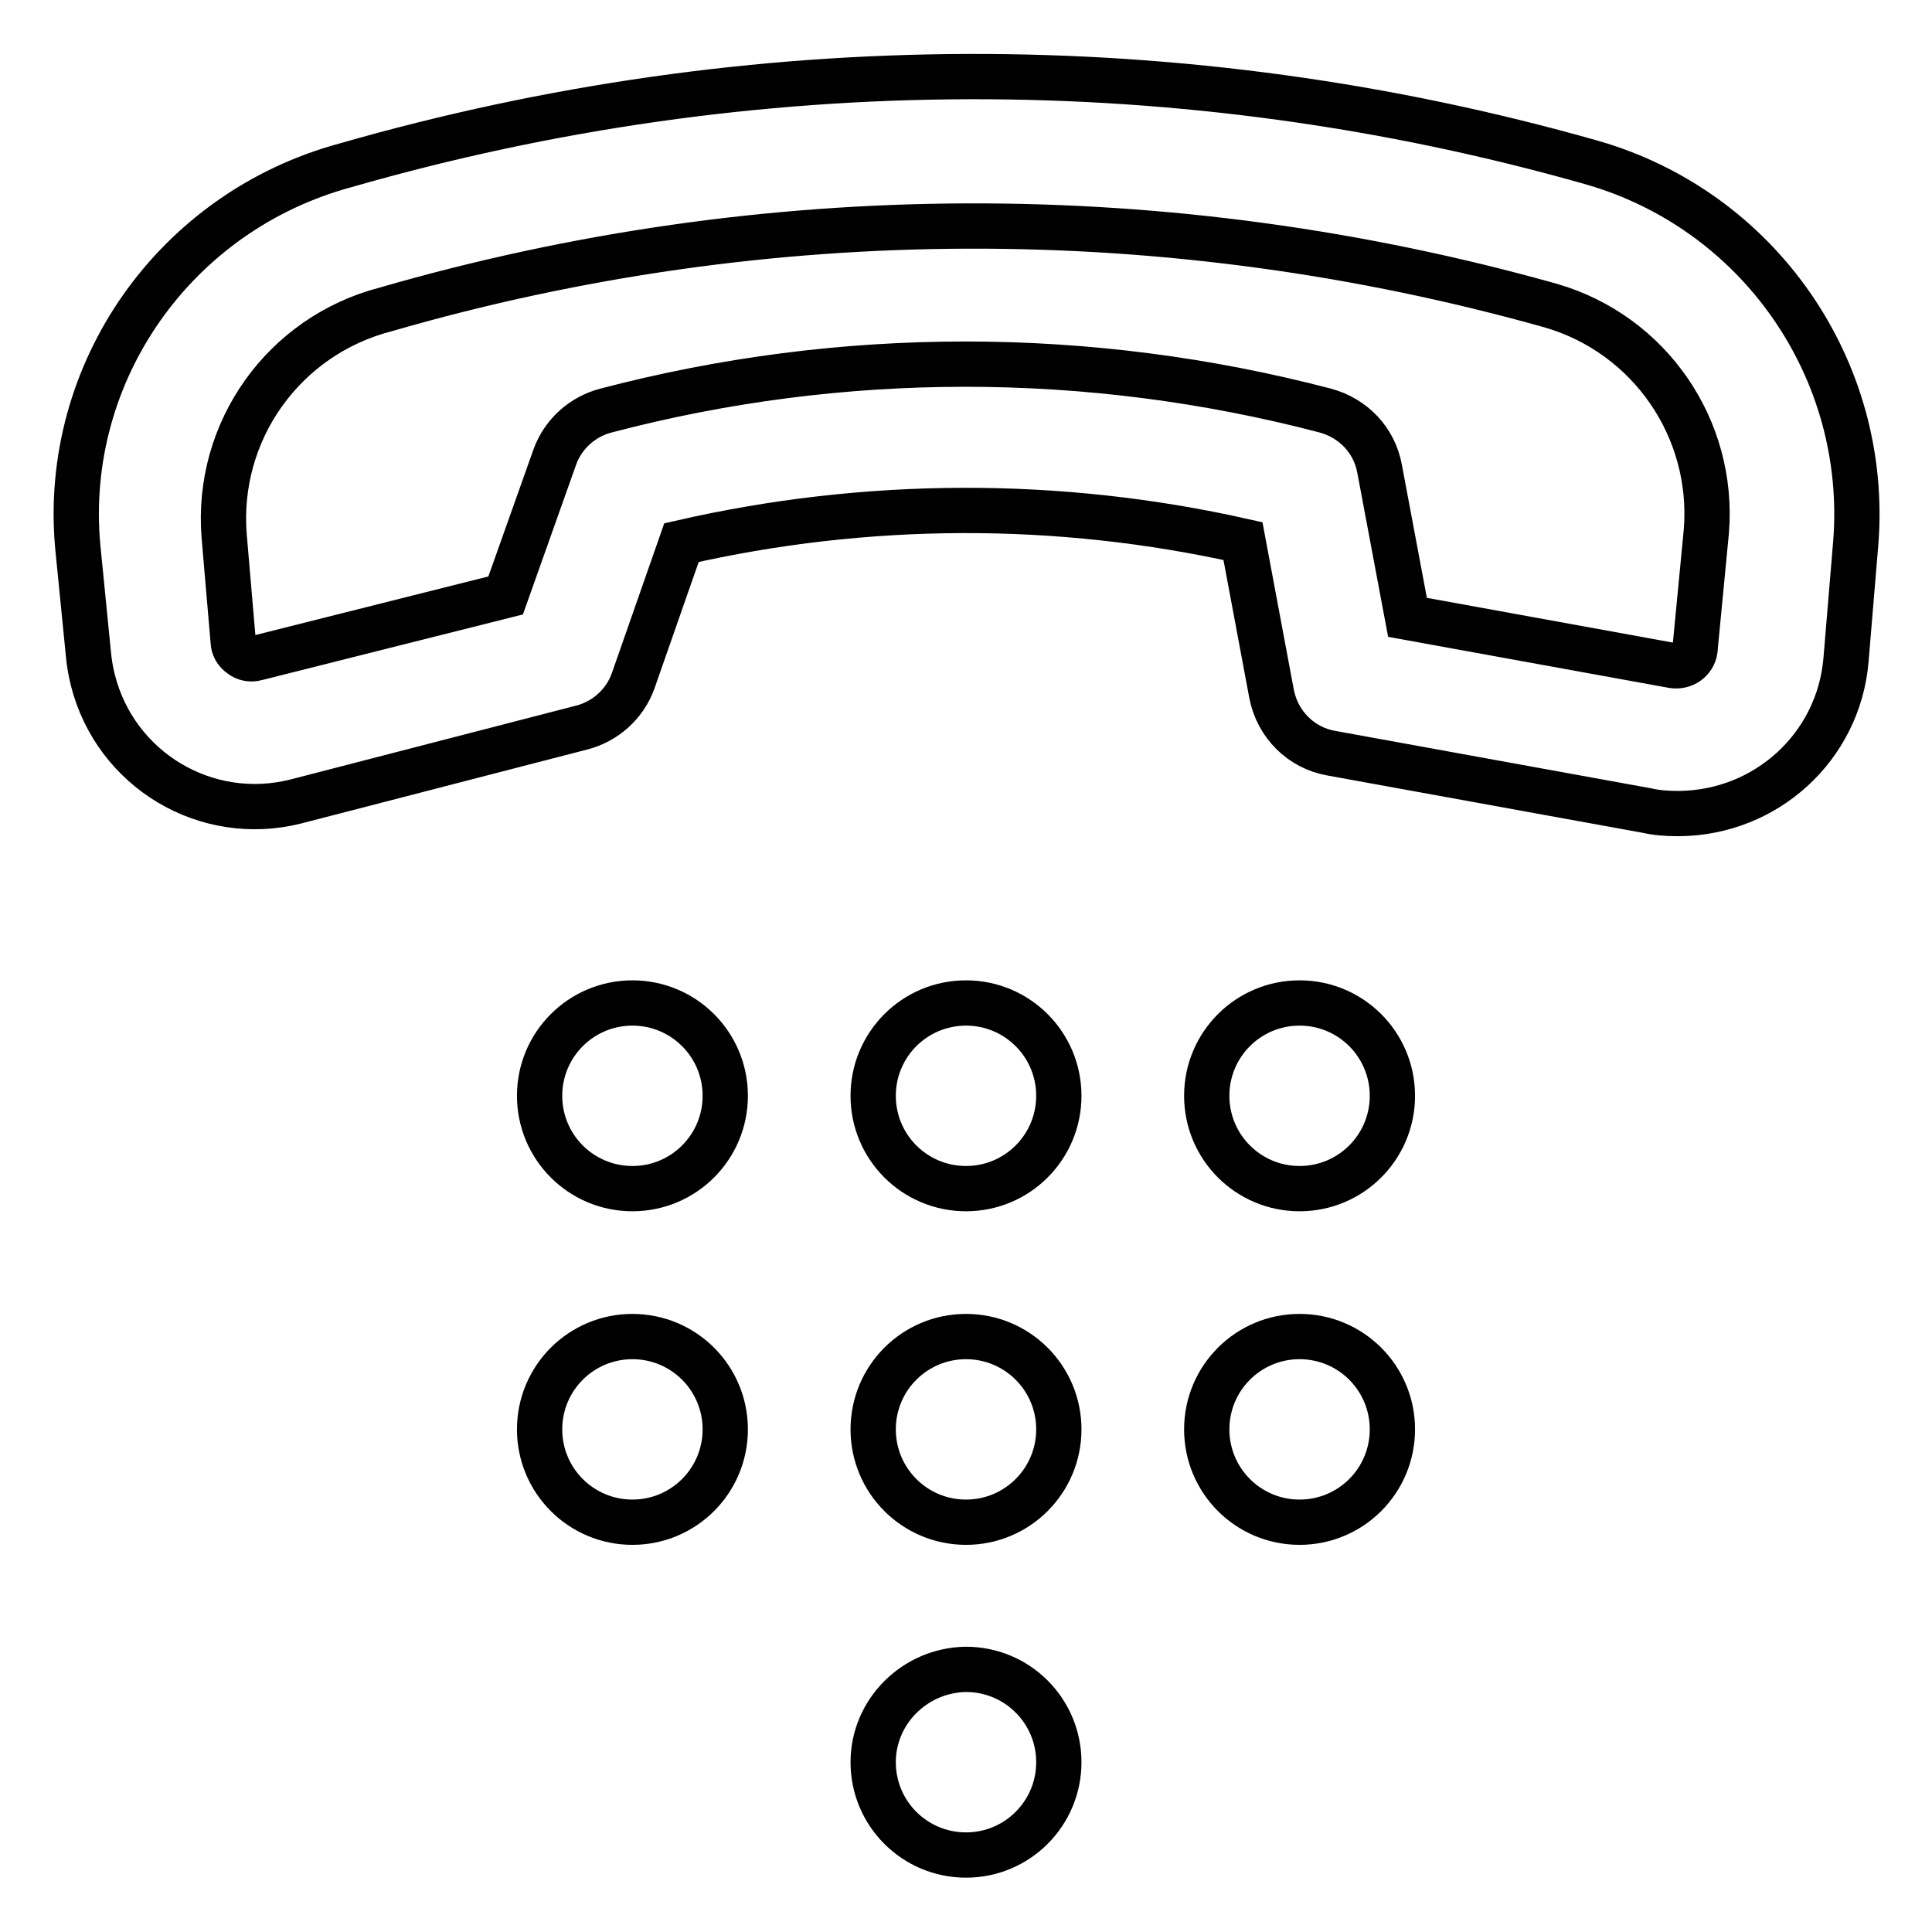 <?xml version="1.0" encoding="utf-8"?>
<!-- Svg Vector Icons : http://www.onlinewebfonts.com/icon -->
<!DOCTYPE svg PUBLIC "-//W3C//DTD SVG 1.1//EN" "http://www.w3.org/Graphics/SVG/1.1/DTD/svg11.dtd">
<svg version="1.1" xmlns="http://www.w3.org/2000/svg" xmlns:xlink="http://www.w3.org/1999/xlink" x="0px" y="0px" viewBox="0 0 256 256" enable-background="new 0 0 256 256" xml:space="preserve">
<g> <path stroke-width="6" fill-opacity="0" stroke="#000000"  d="M222.2,107.8c-1.3,0-2.7-0.1-4-0.4l-41.8-7.6c-4-0.7-7.1-3.8-7.9-7.8l-3.8-20.3 c-24.5-5.5-49.9-5.4-74.4,0.2l-6.4,18.3c-1.1,3.1-3.7,5.4-6.8,6.2l-37.9,9.8c-11.9,3-23.9-4.2-26.9-16.1c-0.3-1.2-0.5-2.4-0.6-3.6 l-1.4-14.1C8.2,49.3,23.2,28,45.8,21.9c53.9-15.5,111.1-15.7,165-0.4c22.2,6.3,36.9,27.4,35.1,50.4l-1.3,15.6 c-1,11.5-10.6,20.2-22.1,20.3H222.2z M186.5,81.8l35.2,6.4c1.4,0.2,2.7-0.7,2.9-2.1c0,0,0-0.1,0-0.1l1.5-15.6 c1.1-13.6-7.5-26.1-20.6-29.9c-50.5-14.2-104-14.1-154.4,0.5c-13.5,3.5-22.5,16.1-21.4,30l1.2,14c0,0.7,0.4,1.4,1,1.8 c0.6,0.5,1.4,0.6,2.1,0.4L67,78.9l6.5-18.3c1.1-3.1,3.7-5.4,6.8-6.2c31.2-8.2,64-8.2,95.3,0c3.7,1,6.5,3.9,7.2,7.7L186.5,81.8z"/> <path stroke-width="6" fill-opacity="0" stroke="#000000"  d="M115.7,145.2c0,6.8,5.5,12.3,12.3,12.3c6.8,0,12.3-5.5,12.3-12.3c0-6.8-5.5-12.3-12.3-12.3 C121.2,132.9,115.7,138.4,115.7,145.2z"/> <path stroke-width="6" fill-opacity="0" stroke="#000000"  d="M115.7,189.4c0,6.8,5.5,12.3,12.3,12.3c6.8,0,12.3-5.5,12.3-12.3l0,0c0-6.8-5.5-12.3-12.3-12.3 C121.2,177.1,115.7,182.6,115.7,189.4z"/> <path stroke-width="6" fill-opacity="0" stroke="#000000"  d="M115.7,233.5c0,6.8,5.5,12.3,12.3,12.3c6.8,0,12.3-5.5,12.3-12.3s-5.5-12.3-12.3-12.3 C121.2,221.3,115.7,226.8,115.7,233.5z"/> <path stroke-width="6" fill-opacity="0" stroke="#000000"  d="M71.5,145.2c0,6.8,5.5,12.3,12.3,12.3c6.8,0,12.3-5.5,12.3-12.3c0-6.8-5.5-12.3-12.3-12.3 C77,132.9,71.5,138.4,71.5,145.2z"/> <path stroke-width="6" fill-opacity="0" stroke="#000000"  d="M71.5,189.4c0,6.8,5.5,12.3,12.3,12.3c6.8,0,12.3-5.5,12.3-12.3l0,0c0-6.8-5.5-12.3-12.3-12.3 C77,177.1,71.5,182.6,71.5,189.4z"/> <path stroke-width="6" fill-opacity="0" stroke="#000000"  d="M159.9,145.2c0,6.8,5.5,12.3,12.3,12.3c6.8,0,12.3-5.5,12.3-12.3c0-6.8-5.5-12.3-12.3-12.3 C165.4,132.9,159.9,138.4,159.9,145.2z"/> <path stroke-width="6" fill-opacity="0" stroke="#000000"  d="M159.9,189.4c0,6.8,5.5,12.3,12.3,12.3c6.8,0,12.3-5.5,12.3-12.3l0,0c0-6.8-5.5-12.3-12.3-12.3 C165.4,177.1,159.9,182.6,159.9,189.4z"/></g>
</svg>